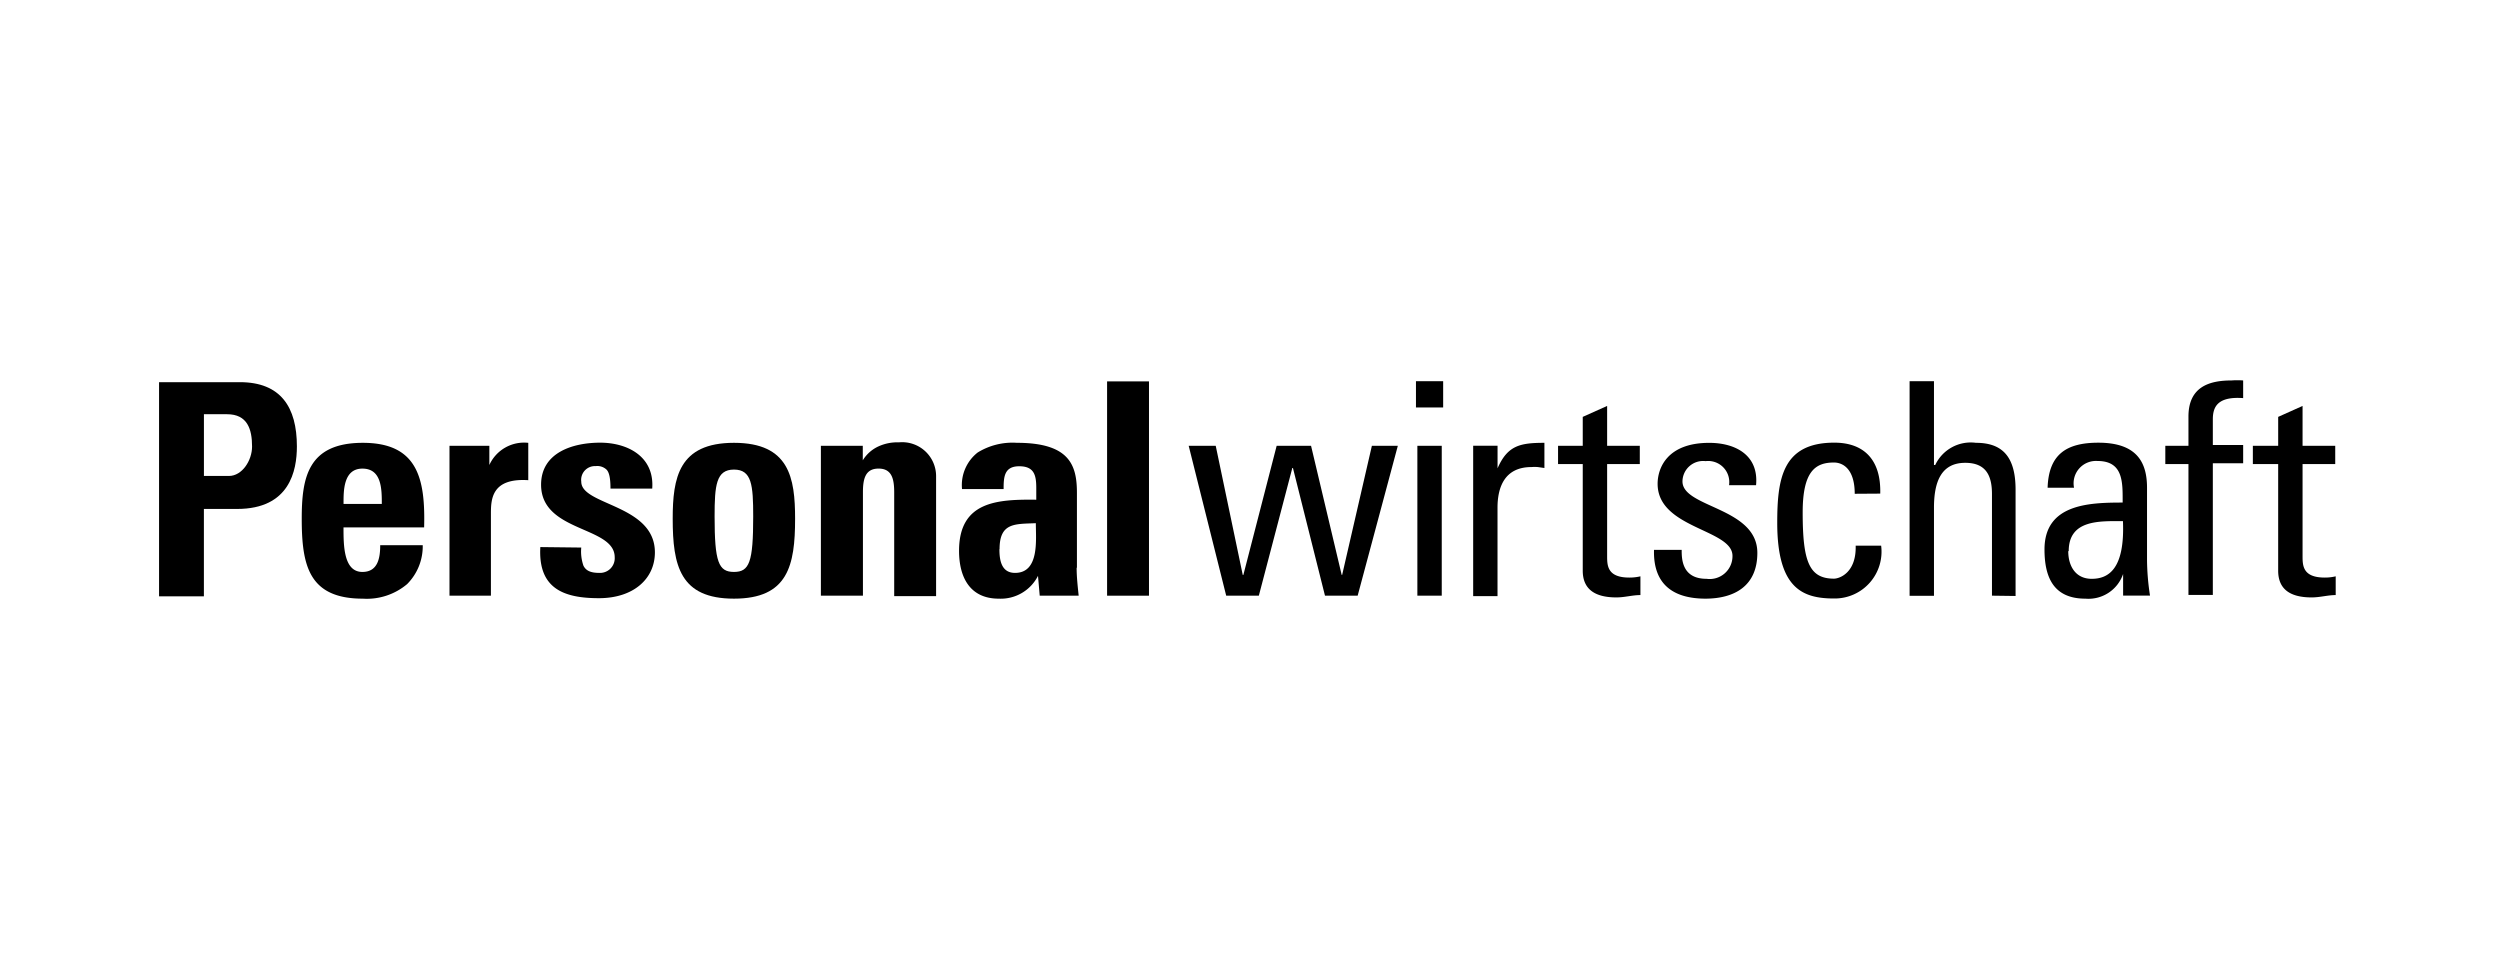 <?xml version="1.0"?>
<svg xmlns="http://www.w3.org/2000/svg" version="1.1" width="240" height="94" viewBox="0 0 240 94"><svg xmlns:xlink="http://www.w3.org/1999/xlink" width="242" height="94" viewBox="0 0 360 140" x="-1" y="0">
  <defs>
    <clipPath id="clip-Katrin-Terwiel-Auftritte-Personalwirtschaft">
      <rect width="360" height="140"/>
    </clipPath>
  </defs>
  <g id="Katrin-Terwiel-Auftritte-Personalwirtschaft" clip-path="url(#clip-Katrin-Terwiel-Auftritte-Personalwirtschaft)">
    <g id="Gruppe_774" data-name="Gruppe 774" transform="translate(24.019 54.38)">
      <path id="Pfad_1020" data-name="Pfad 1020" d="M15.464,22.484H19.04c1.9,0,3.308-2.235,3.308-4.2,0-2.5-.67-4.626-3.576-4.626H15.464ZM9.05,9.074H20.6c5.855,0,8.157,3.576,8.157,9.186,0,3.464-1.028,8.94-8.537,8.94h-4.76V39.693H9.05V9.074Z" transform="translate(-9.05 -8.812)"/>
      <path id="Pfad_1021" data-name="Pfad 1021" d="M29.623,21.619c0-2.078,0-5.051-2.771-5.051s-2.7,3.285-2.7,5.051Zm-5.476,3.352c0,2.548,0,6.37,2.7,6.37,2.235,0,2.548-2.034,2.548-3.822h6.079a7.643,7.643,0,0,1-2.235,5.565,8.94,8.94,0,0,1-6.325,2.078c-7.71,0-8.739-4.716-8.739-11.42,0-5.855.849-10.862,8.739-10.862s8.94,5.207,8.761,12.091Z" transform="translate(2.225 -3.946)"/>
      <path id="Pfad_1022" data-name="Pfad 1022" d="M33.329,13.323v2.749h0A5.453,5.453,0,0,1,38.894,12.9V18.24c-5.252-.335-5.341,2.727-5.341,4.827V34.756H27.63V13.323Z" transform="translate(13.895 -3.964)"/>
      <path id="Pfad_1023" data-name="Pfad 1023" d="M39.307,27.866a6.168,6.168,0,0,0,.313,2.593c.335.67.961,1.028,2.235,1.028a2.1,2.1,0,0,0,2.235-2.235c0-4.47-10.526-3.531-10.526-10.37,0-4.626,4.582-6.012,8.448-6.012s7.778,1.944,7.442,6.571H43.486c0-1.475-.179-2.369-.6-2.749a1.922,1.922,0,0,0-1.52-.469,1.968,1.968,0,0,0-2.056,2.235c0,3.4,10.526,3.241,10.526,10.1,0,3.755-3.039,6.548-8,6.548s-8.716-1.319-8.381-7.308Z" transform="translate(21.058 -3.958)"/>
      <path id="Pfad_1024" data-name="Pfad 1024" d="M53.42,23.406c0-4.47-.2-6.7-2.749-6.7s-2.771,2.235-2.771,6.7c0,6.526.559,7.934,2.771,7.934S53.42,29.932,53.42,23.406Zm-11.51.335c0-5.855.849-10.862,8.761-10.862s8.739,5.006,8.739,10.862c0,6.7-1.028,11.42-8.739,11.42s-8.761-4.716-8.761-11.42Z" transform="translate(31.53 -3.946)"/>
      <path id="Pfad_1025" data-name="Pfad 1025" d="M57.38,15.433h0a5.118,5.118,0,0,1,2.235-1.989,6.481,6.481,0,0,1,2.928-.581,4.85,4.85,0,0,1,5.319,4.805V34.854h-5.99V20.014c0-1.922-.335-3.4-2.235-3.4s-2.235,1.475-2.235,3.4V34.787H51.39V13.354h5.99v2.078Z" transform="translate(43.237 -3.996)"/>
      <path id="Pfad_1026" data-name="Pfad 1026" d="M66,28.089c0,1.52.246,3.4,2.235,3.4,3.509,0,2.972-4.76,2.972-7.107-2.972.134-5.185-.112-5.185,3.71Zm11.041,2.66c0,1.319.156,2.682.291,4H71.762l-.246-2.838h0a5.967,5.967,0,0,1-5.61,3.263c-4.157,0-5.677-3.107-5.677-6.839,0-7.085,5.476-7.375,11.041-7.308V19.373c0-1.81-.268-3.129-2.436-3.129S66.6,17.809,66.6,19.507H60.655a5.923,5.923,0,0,1,2.235-5.23,9.476,9.476,0,0,1,5.61-1.386c7.6,0,8.582,3.263,8.582,7.174V30.749Z" transform="translate(54.153 -3.958)"/>
      <path id="Pfad_1027" data-name="Pfad 1027" d="M66.64.06V30.7H60.65V.06Z" transform="translate(74.898 0.091)"/>
      <path id="Pfad_1028" data-name="Pfad 1028" d="M65.87,4.18h3.866L73.6,22.64h.089l4.76-18.46h4.917l4.38,18.46h.067L92.063,4.18h3.71L90.03,25.613H85.359L80.777,7.354h-.089L75.9,25.613H71.234L65.87,4.18Z" transform="translate(81.344 5.179)"/>
      <path id="Pfad_1029" data-name="Pfad 1029" d="M93.148,39.6H89.661V18.17h3.486ZM89.46,8.94h3.889v3.755H89.46Z" transform="translate(90.25 -8.812)"/>
      <path id="Pfad_1030" data-name="Pfad 1030" d="M96.606,16.523h0c1.43-3.263,3.218-3.643,6.7-3.643v3.6l-.939-.134a5.878,5.878,0,0,0-.916,0c-3.866,0-4.85,2.928-4.85,5.811V34.8H93.12V13.3h3.486Z" transform="translate(94.77 -3.946)"/>
      <path id="Pfad_1031" data-name="Pfad 1031" d="M102.081,16.219V12.084l3.486-1.564v5.7h4.671v2.615h-4.671V31.953c0,1.363,0,3.107,3.174,3.107a6.662,6.662,0,0,0,1.587-.179v2.682c-1.162,0-2.235.335-3.442.335-3.308,0-4.805-1.363-4.805-3.822V18.834H98.55V16.219Z" transform="translate(101.476 -6.86)"/>
      <path id="Pfad_1032" data-name="Pfad 1032" d="M112.09,35.162c-4.649,0-7.532-2.034-7.4-6.973h3.956c0,1.229,0,4.135,3.554,4.135a3.263,3.263,0,0,0,3.71-3.285c0-3.822-10.705-3.889-10.705-10.3,0-2.235,1.363-5.855,7.375-5.855,3.822,0,7.107,1.81,6.7,6.057H115.42a3.017,3.017,0,0,0-3.352-3.442A2.95,2.95,0,0,0,108.76,18.4c0,3.777,10.705,3.688,10.705,10.214,0,4.716-3.241,6.548-7.465,6.548Z" transform="translate(109.056 -3.946)"/>
      <path id="Pfad_1033" data-name="Pfad 1033" d="M123.655,20.178c0-3.509-1.654-4.47-2.972-4.47-2.682,0-4.47,1.274-4.47,7.129,0,6.973.894,9.476,4.47,9.476.8,0,3.218-.849,3.107-4.716h3.643a6.7,6.7,0,0,1-6.7,7.554c-4.47,0-8.157-1.363-8.157-10.817,0-6.3.738-11.465,8.157-11.465,4.291,0,6.7,2.5,6.571,7.286Z" transform="translate(118.789 -3.958)"/>
      <path id="Pfad_1034" data-name="Pfad 1034" d="M132.818,39.6V25.076c0-2.637-.849-4.47-3.822-4.47-3.486,0-4.47,2.794-4.47,6.414v12.6H121.04V8.94h3.486V20.919h.179a5.61,5.61,0,0,1,5.811-3.174c3.643,0,5.677,1.81,5.677,6.7v15.2Z" transform="translate(129.249 -8.812)"/>
      <path id="Pfad_1035" data-name="Pfad 1035" d="M133.067,28.38c0,2.078,1.006,3.956,3.352,3.956s4.76-1.319,4.47-8.247c-3.308,0-7.755-.246-7.755,4.291Zm7.845,3.263h0a5.23,5.23,0,0,1-5.386,3.531c-4.47,0-5.855-2.928-5.855-7.04,0-6.5,6.37-6.7,11.175-6.7,0-2.838.134-5.945-3.6-5.945a3.2,3.2,0,0,0-3.352,3.822h-3.777c.156-4.783,2.7-6.437,7.263-6.437,5.52,0,6.951,2.838,6.951,6.437V29.632a35.087,35.087,0,0,0,.425,5.1h-3.844Z" transform="translate(139.906 -3.958)"/>
      <path id="Pfad_1036" data-name="Pfad 1036" d="M140.708,18.249V14.069c0-4.313,3.062-5.163,6.168-5.163a11.308,11.308,0,0,1,1.654,0v2.525c-3.71-.268-4.336,1.3-4.336,3.039v3.665h4.336v2.615h-4.336V39.57h-3.486V20.864H137.4V18.249Z" transform="translate(149.452 -8.89)"/>
      <path id="Pfad_1037" data-name="Pfad 1037" d="M146.621,16.219V12.084l3.486-1.564v5.7h4.671v2.615h-4.671V31.953c0,1.363,0,3.107,3.174,3.107a6.512,6.512,0,0,0,1.564-.179v2.682c-1.14,0-2.235.335-3.442.335-3.308,0-4.783-1.363-4.783-3.822V18.834H143V16.219Z" transform="translate(156.368 -6.86)"/>
    </g>
  </g>
</svg></svg>
